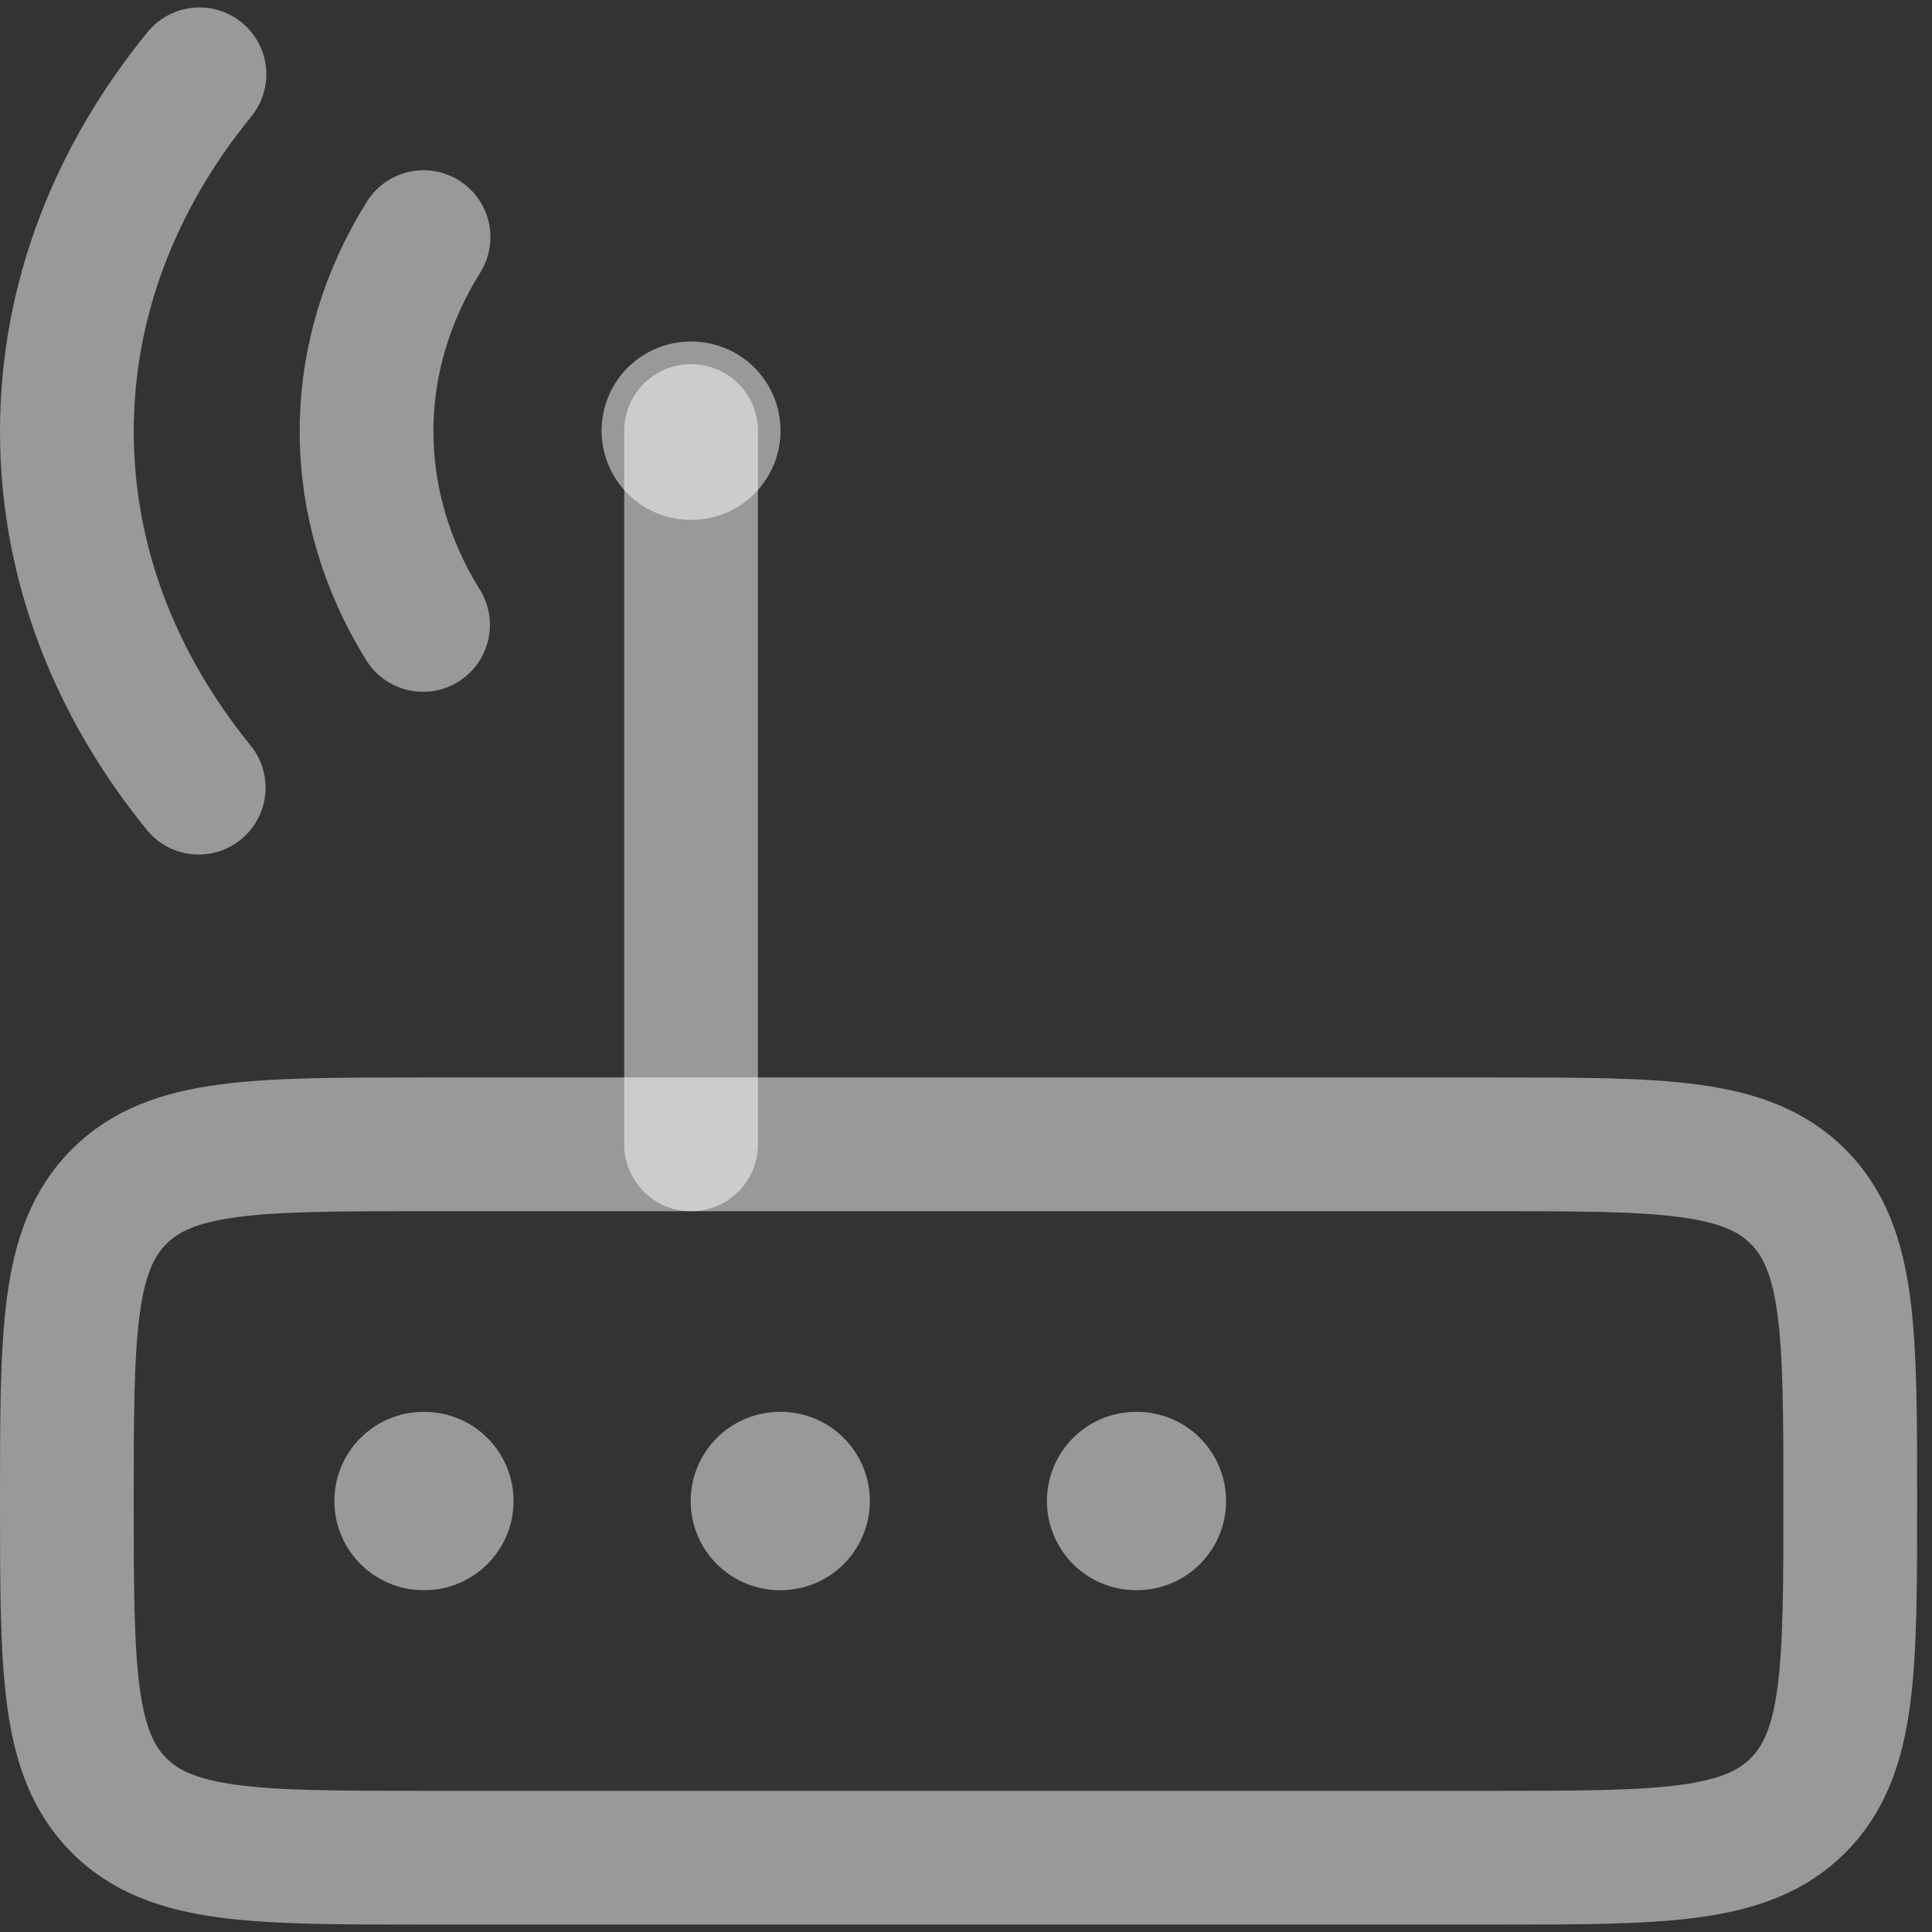 <svg width="26" height="26" viewBox="0 0 26 26" fill="none" xmlns="http://www.w3.org/2000/svg">
<rect x="0" y="0" width="26" height="26" fill="#333333" stroke="none"/>
<path d="M20.1 25H5.7C3.438 25 2.306 25 1.603 24.297C0.9 23.594 0.9 22.463 0.9 20.2C0.9 17.937 0.9 16.806 1.603 16.103C2.306 15.4 3.438 15.4 5.7 15.4H20.1C22.363 15.4 23.494 15.4 24.197 16.103C24.9 16.806 24.9 17.937 24.9 20.2C24.9 22.463 24.9 23.594 24.197 24.297C23.494 25 22.363 25 20.1 25Z" stroke="white" stroke-opacity="0.5" stroke-width="1.8" stroke-linecap="round" stroke-linejoin="round"/>
<path d="M9.3 15.4L9.3 5.8" stroke="white" stroke-opacity="0.5" stroke-width="1.8" stroke-linecap="round"/>
<path d="M15.289 20.2H15.3M10.495 20.2H10.506M5.7 20.2H5.711" stroke="white" stroke-opacity="0.5" stroke-width="2.4" stroke-linecap="round" stroke-linejoin="round"/>
<path d="M2.674 10.6C1.552 9.221 0.9 7.575 0.9 5.806C0.9 4.032 1.556 2.381 2.684 1M5.7 3.191C5.209 3.978 4.933 4.866 4.933 5.806C4.933 6.742 5.207 7.626 5.693 8.41" stroke="white" stroke-opacity="0.5" stroke-width="1.8" stroke-linecap="round"/>
<path d="M9.296 5.796H9.304" stroke="white" stroke-opacity="0.5" stroke-width="2.4" stroke-linecap="round" stroke-linejoin="round"/>
</svg>
